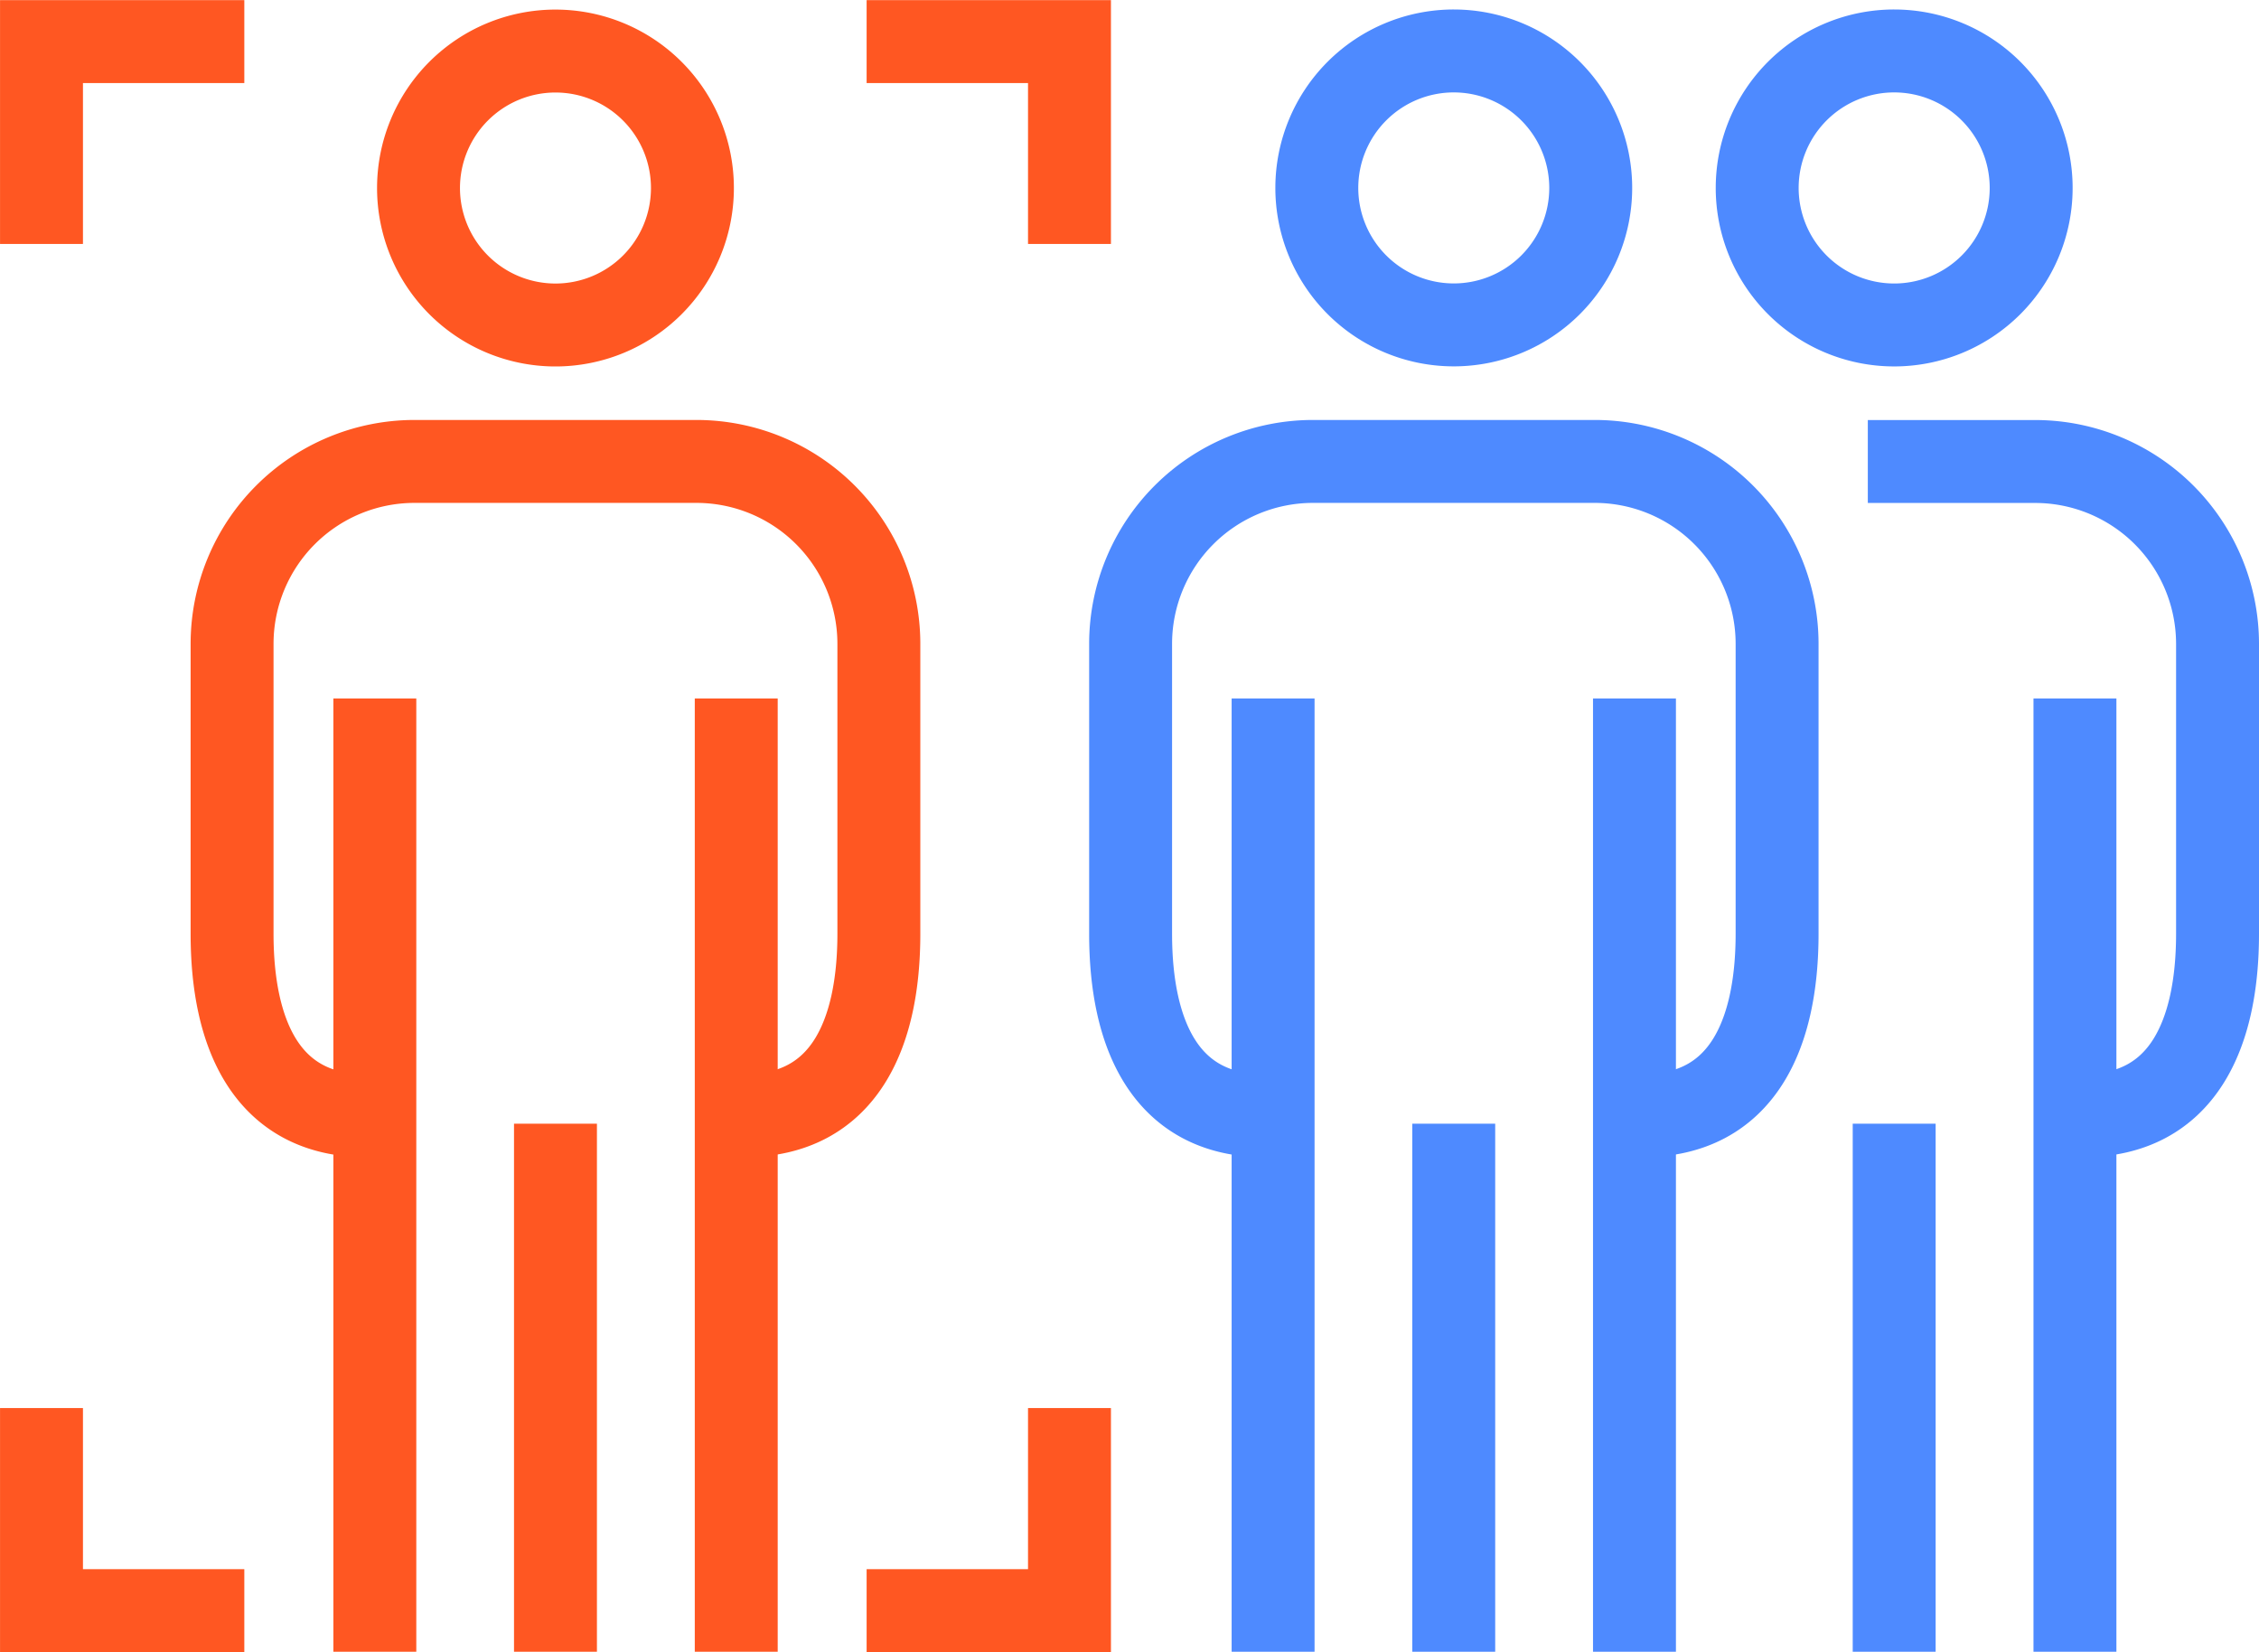 <svg xmlns="http://www.w3.org/2000/svg" width="68.107" height="49.802" viewBox="0 0 68.107 49.802">
  <g id="Group_53578" data-name="Group 53578" transform="translate(-171.749 -40.946)">
    <path id="Path_80062" data-name="Path 80062" d="M173,48.3V42.2h6.115" transform="translate(0 0)" fill="none" stroke="#ff5722" stroke-miterlimit="10" stroke-width="2.5"/>
    <path id="Path_80063" data-name="Path 80063" d="M205.289,48.3V42.2h-6.116" transform="translate(-1.296 0)" fill="none" stroke="#ff5722" stroke-miterlimit="10" stroke-width="2.5"/>
    <path id="Path_80064" data-name="Path 80064" d="M205.289,85.537v6.107h-6.116" transform="translate(-1.296 -2.145)" fill="none" stroke="#ff5722" stroke-miterlimit="10" stroke-width="2.5"/>
    <path id="Path_80065" data-name="Path 80065" d="M173,85.537v6.107h6.115" transform="translate(0 -2.145)" fill="none" stroke="#ff5722" stroke-miterlimit="10" stroke-width="2.5"/>
    <g id="Group_53553" data-name="Group 53553" transform="translate(178.75 42.482)">
      <path id="Path_80066" data-name="Path 80066" d="M193.217,46.628A4.129,4.129,0,1,1,189.09,42.5,4.129,4.129,0,0,1,193.217,46.628Z" transform="translate(-179.342 -42.497)" fill="none" stroke="#ff5722" stroke-miterlimit="10" stroke-width="2.5"/>
      <path id="Path_80067" data-name="Path 80067" d="M183.1,75.241c-3.017,0-4.055-2.468-4.055-5.484V61a5.5,5.5,0,0,1,5.483-5.484h8.527A5.5,5.5,0,0,1,198.545,61v8.754c0,3.016-1.04,5.484-4.056,5.484" transform="translate(-179.049 -43.142)" fill="none" stroke="#ff5722" stroke-miterlimit="10" stroke-width="2.5"/>
      <g id="Group_53552" data-name="Group 53552" transform="translate(4.3 19.519)">
        <line id="Line_5198" data-name="Line 5198" y2="28.737" transform="translate(10.896)" fill="none" stroke="#ff5722" stroke-miterlimit="10" stroke-width="2.5"/>
        <line id="Line_5199" data-name="Line 5199" y2="15.918" transform="translate(5.446 12.819)" fill="none" stroke="#ff5722" stroke-miterlimit="10" stroke-width="2.5"/>
        <line id="Line_5200" data-name="Line 5200" y2="28.737" fill="none" stroke="#ff5722" stroke-miterlimit="10" stroke-width="2.5"/>
      </g>
    </g>
    <g id="Group_53555" data-name="Group 53555" transform="translate(205.832 42.482)">
      <path id="Path_80068" data-name="Path 80068" d="M221.71,46.628a4.129,4.129,0,1,1-4.128-4.131A4.13,4.13,0,0,1,221.71,46.628Z" transform="translate(-207.834 -42.497)" fill="none" stroke="#4e8aff" stroke-miterlimit="10" stroke-width="2.5"/>
      <path id="Path_80069" data-name="Path 80069" d="M211.6,75.241c-3.016,0-4.054-2.468-4.054-5.484V61a5.5,5.5,0,0,1,5.483-5.484h8.527A5.5,5.5,0,0,1,227.037,61v8.754c0,3.016-1.039,5.484-4.056,5.484" transform="translate(-207.542 -43.142)" fill="none" stroke="#4e8aff" stroke-miterlimit="10" stroke-width="2.5"/>
      <g id="Group_53554" data-name="Group 53554" transform="translate(4.3 19.519)">
        <line id="Line_5201" data-name="Line 5201" y2="28.737" transform="translate(10.895)" fill="none" stroke="#4e8aff" stroke-miterlimit="10" stroke-width="2.5"/>
        <line id="Line_5202" data-name="Line 5202" y2="15.918" transform="translate(5.446 12.819)" fill="none" stroke="#4e8aff" stroke-miterlimit="10" stroke-width="2.5"/>
        <line id="Line_5203" data-name="Line 5203" y2="28.737" fill="none" stroke="#4e8aff" stroke-miterlimit="10" stroke-width="2.5"/>
      </g>
    </g>
    <g id="Group_53557" data-name="Group 53557" transform="translate(224.727 42.482)">
      <path id="Path_80070" data-name="Path 80070" d="M235.681,46.628a4.13,4.13,0,1,1-4.129-4.131A4.13,4.13,0,0,1,235.681,46.628Z" transform="translate(-227.421 -42.497)" fill="none" stroke="#4e8aff" stroke-miterlimit="10" stroke-width="2.5"/>
      <path id="Path_80071" data-name="Path 80071" d="M230.93,55.518h5.06A5.5,5.5,0,0,1,241.474,61v8.754c0,3.016-1.04,5.484-4.057,5.484" transform="translate(-227.595 -43.142)" fill="none" stroke="#4e8aff" stroke-miterlimit="10" stroke-width="2.5"/>
      <g id="Group_53556" data-name="Group 53556" transform="translate(4.13 19.519)">
        <line id="Line_5204" data-name="Line 5204" y2="28.737" transform="translate(5.45)" fill="none" stroke="#4e8aff" stroke-miterlimit="10" stroke-width="2.5"/>
        <line id="Line_5205" data-name="Line 5205" y2="15.918" transform="translate(0 12.819)" fill="none" stroke="#4e8aff" stroke-miterlimit="10" stroke-width="2.5"/>
      </g>
    </g>
  </g>
</svg>
